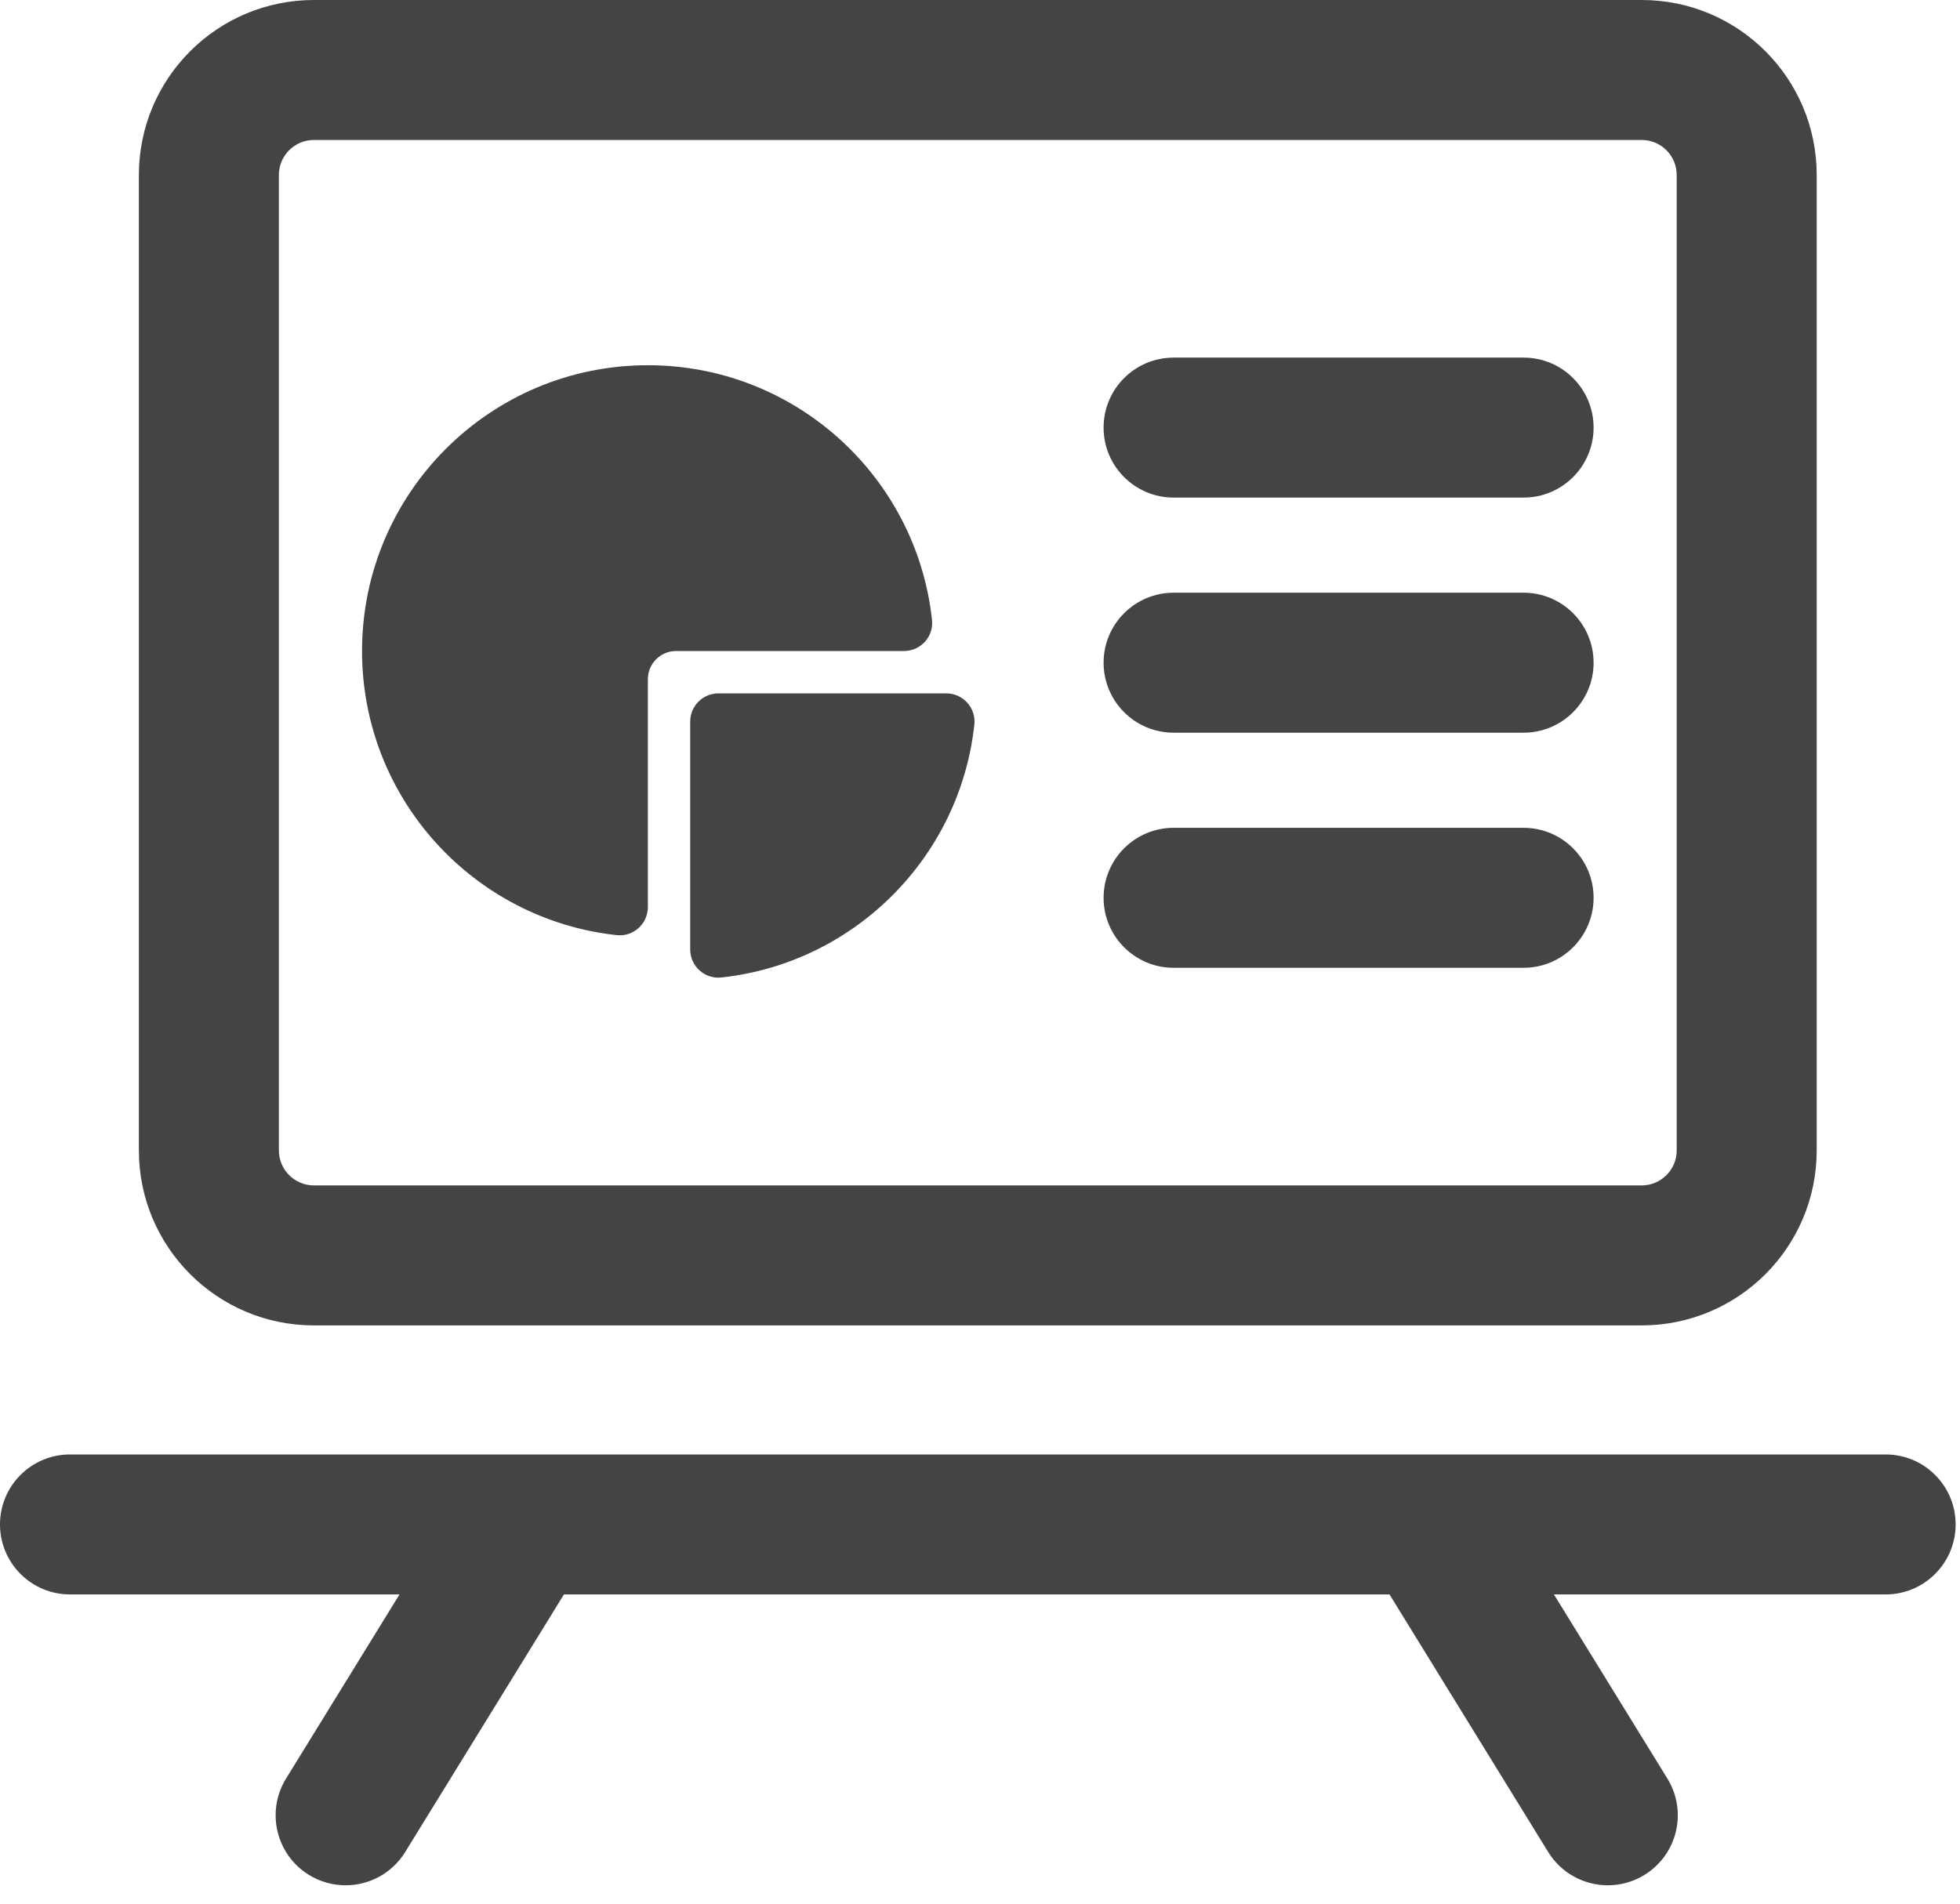 <?xml version="1.0" encoding="UTF-8"?>
<svg width="35px" height="34px" viewBox="0 0 35 34" version="1.1" xmlns="http://www.w3.org/2000/svg" xmlns:xlink="http://www.w3.org/1999/xlink">
    <title>视图</title>
    <g id="页面-1" stroke="none" stroke-width="1" fill="none" fill-rule="evenodd">
        <g id="CRM管理系统" transform="translate(-942, -1292)" fill="#444444" fill-rule="nonzero">
            <g id="视图" transform="translate(942, 1292)">
                <path d="M33.672,25.977 L1.25,25.977 C0.56,25.977 0,26.536 0,27.227 C0,27.917 0.56,28.477 1.25,28.477 L33.672,28.477 C34.362,28.477 34.922,27.917 34.922,27.227 C34.922,26.536 34.362,25.977 33.672,25.977 Z M29.316,2.5 C29.661,2.5 29.941,2.78 29.941,3.125 L29.941,20.547 C29.941,20.891 29.661,21.172 29.316,21.172 L5.605,21.172 C5.261,21.172 4.98,20.891 4.98,20.547 L4.98,3.125 C4.98,2.78 5.261,2.5 5.605,2.5 L29.316,2.5 M29.316,0 L5.605,0 C3.88,0 2.48,1.399 2.48,3.125 L2.48,20.547 C2.48,22.273 3.88,23.672 5.605,23.672 L29.316,23.672 C31.042,23.672 32.441,22.273 32.441,20.547 L32.441,3.125 C32.441,1.399 31.042,0 29.316,0 Z" id="形状"></path>
                <path d="M6.171,33.672 C5.94,33.672 5.713,33.607 5.516,33.486 C4.929,33.124 4.746,32.354 5.108,31.766 L8.116,26.883 C8.478,26.295 9.248,26.113 9.836,26.475 C10.423,26.837 10.606,27.607 10.244,28.195 L7.236,33.077 C7,33.461 6.59,33.672 6.171,33.672 Z M28.712,33.672 C28.293,33.672 27.883,33.461 27.646,33.077 L24.639,28.195 C24.277,27.607 24.459,26.837 25.047,26.475 C25.635,26.113 26.405,26.295 26.767,26.883 L29.775,31.766 C30.137,32.354 29.954,33.124 29.366,33.486 C29.17,33.608 28.943,33.672 28.712,33.672 L28.712,33.672 Z" id="形状"></path>
                <path d="M16.643,11.072 C16.367,8.514 14.2,6.523 11.569,6.523 C8.75,6.523 6.465,8.809 6.465,11.628 C6.465,14.259 8.456,16.425 11.014,16.702 C11.311,16.734 11.569,16.499 11.569,16.2 L11.569,12.132 C11.569,11.853 11.795,11.627 12.073,11.627 L16.142,11.627 C16.441,11.628 16.676,11.369 16.643,11.072 Z" id="路径"></path>
                <path d="M16.898,12.384 L12.829,12.384 C12.551,12.384 12.325,12.61 12.325,12.888 L12.325,16.957 C12.325,17.257 12.585,17.491 12.883,17.458 C15.256,17.2 17.141,15.315 17.399,12.943 C17.432,12.644 17.198,12.384 16.898,12.384 L16.898,12.384 Z" id="路径"></path>
                <path d="M27.207,8.887 L20.957,8.887 C20.267,8.887 19.707,8.327 19.707,7.637 C19.707,6.946 20.267,6.387 20.957,6.387 L27.207,6.387 C27.897,6.387 28.457,6.946 28.457,7.637 C28.457,8.327 27.897,8.887 27.207,8.887 Z M27.207,13.086 L20.957,13.086 C20.267,13.086 19.707,12.526 19.707,11.836 C19.707,11.146 20.267,10.586 20.957,10.586 L27.207,10.586 C27.897,10.586 28.457,11.146 28.457,11.836 C28.457,12.526 27.897,13.086 27.207,13.086 Z M27.207,17.285 L20.957,17.285 C20.267,17.285 19.707,16.725 19.707,16.035 C19.707,15.345 20.267,14.785 20.957,14.785 L27.207,14.785 C27.897,14.785 28.457,15.345 28.457,16.035 C28.457,16.725 27.897,17.285 27.207,17.285 Z" id="形状"></path>
            </g>
        </g>
    </g>
</svg>